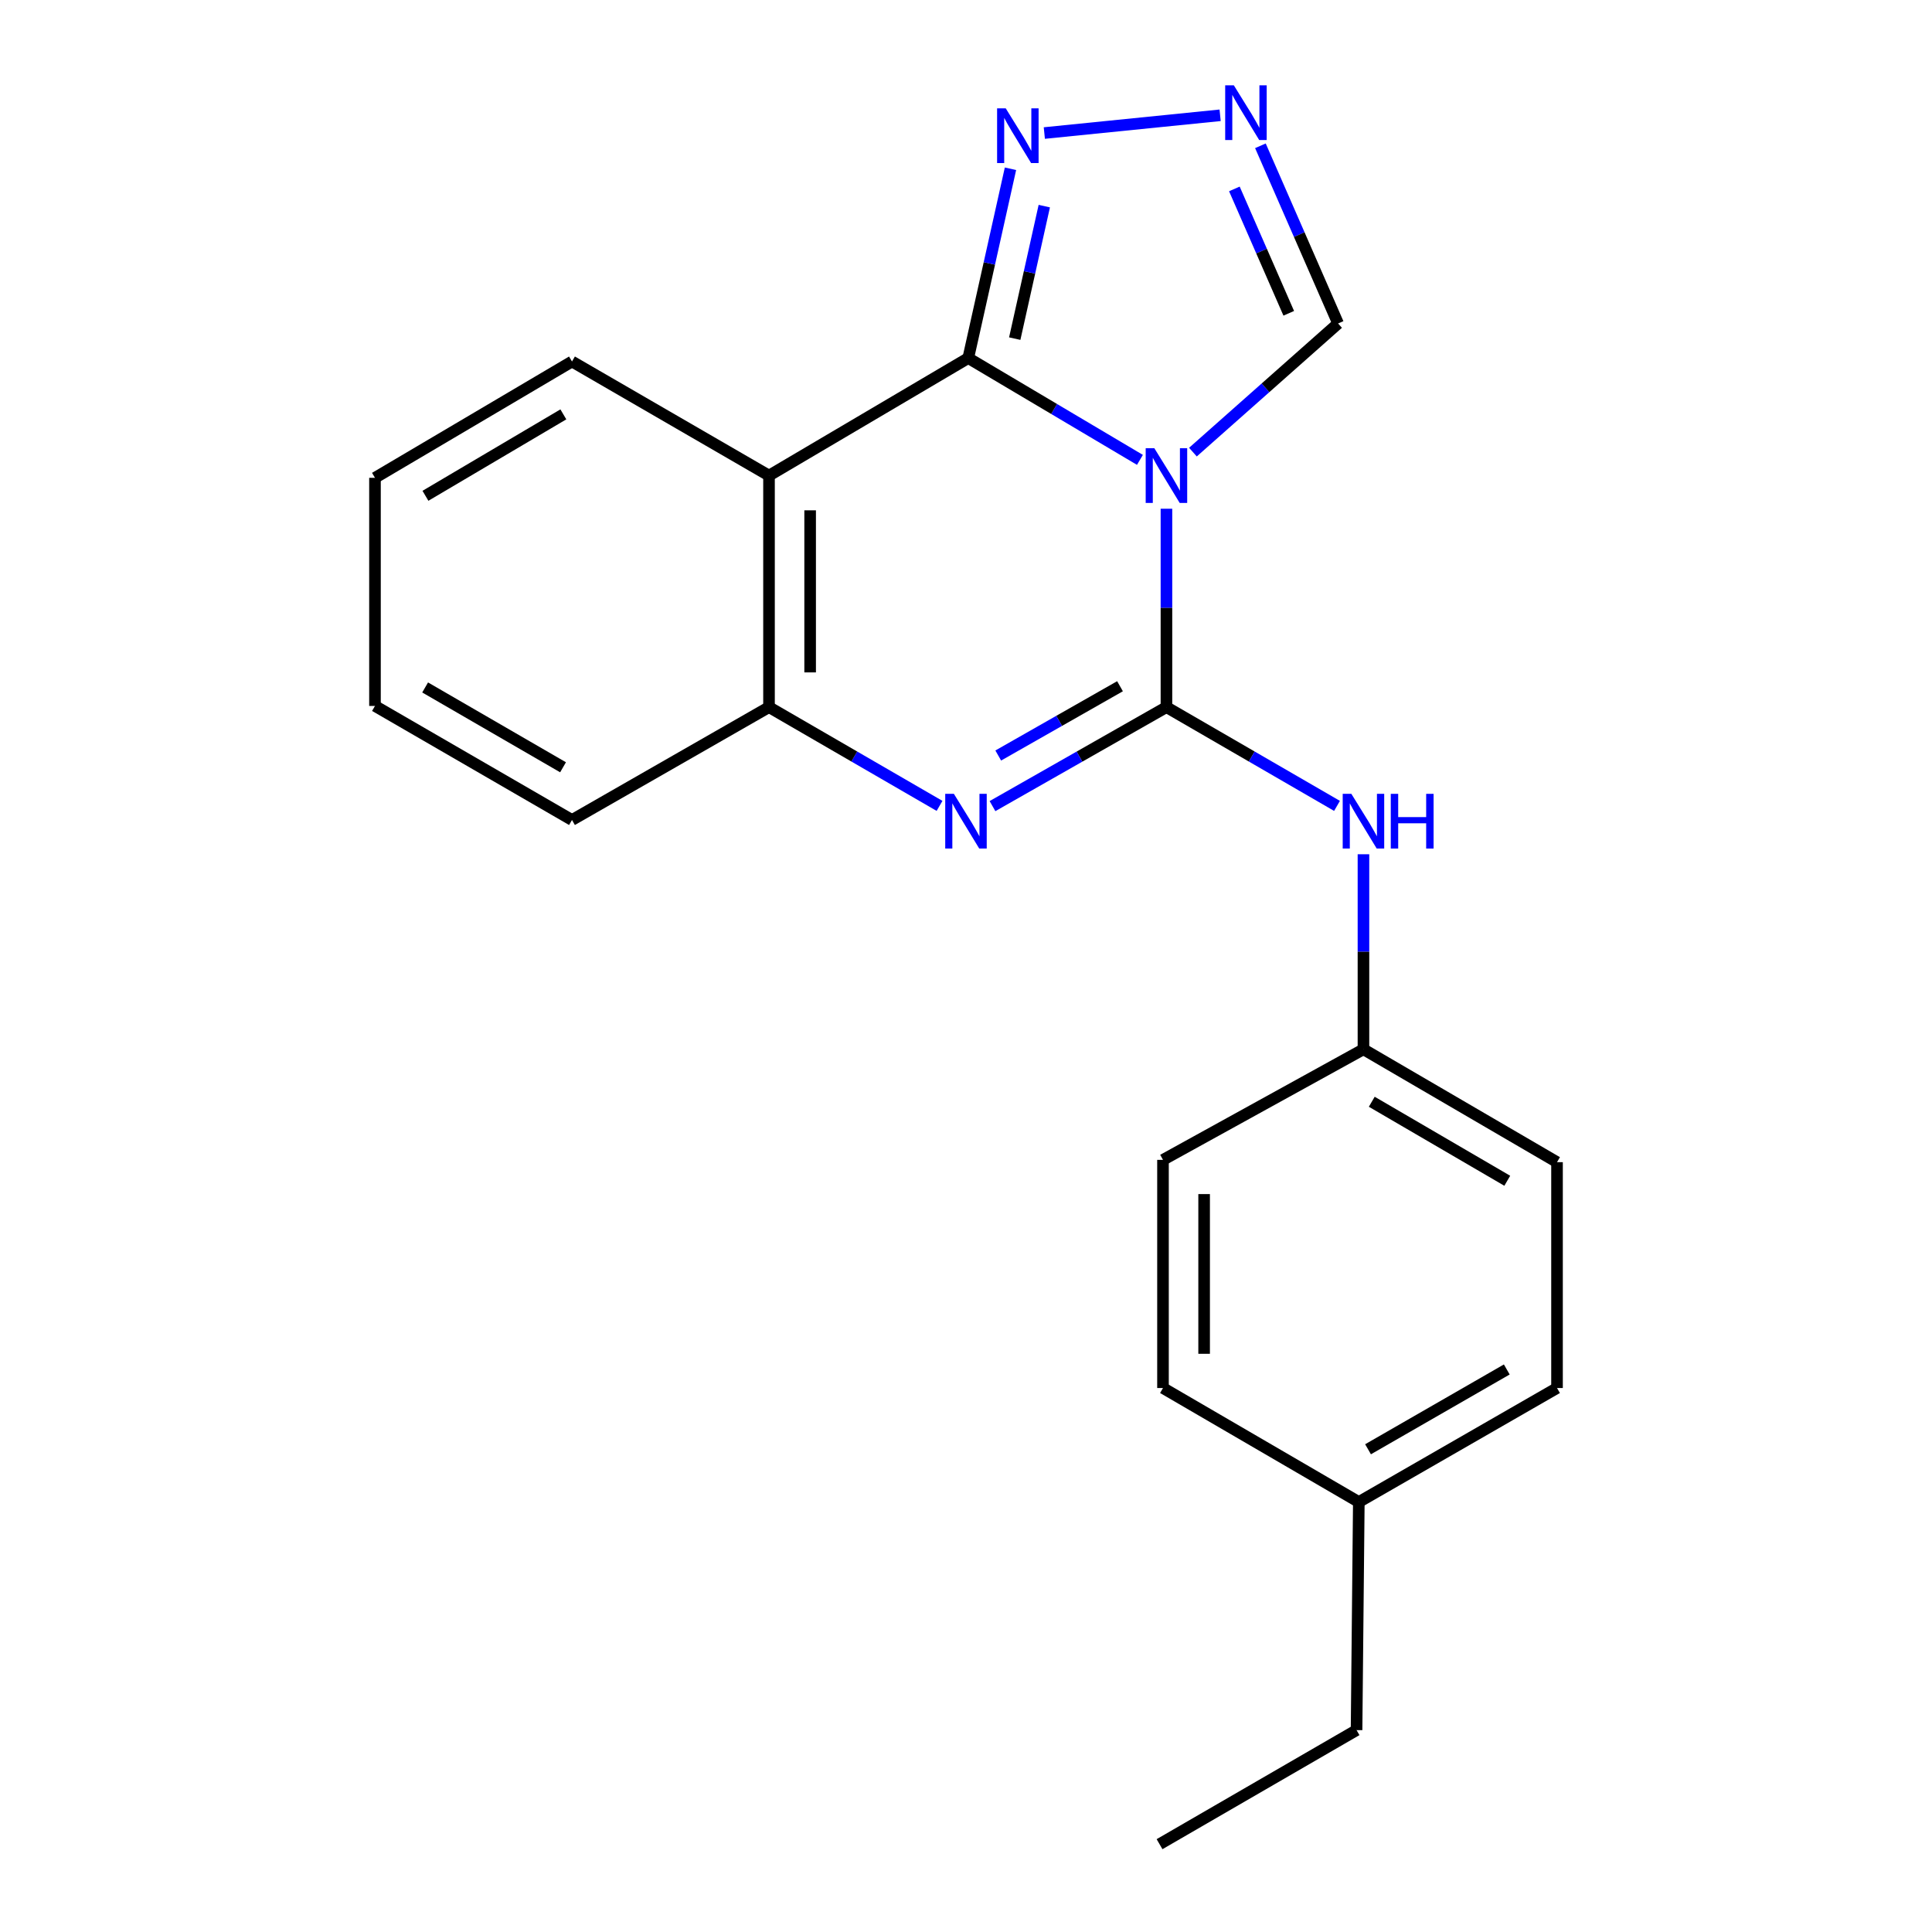 <?xml version='1.0' encoding='iso-8859-1'?>
<svg version='1.1' baseProfile='full'
              xmlns='http://www.w3.org/2000/svg'
                      xmlns:rdkit='http://www.rdkit.org/xml'
                      xmlns:xlink='http://www.w3.org/1999/xlink'
                  xml:space='preserve'
width='1000px' height='1000px' viewBox='0 0 1000 1000'>
<!-- END OF HEADER -->
<rect style='opacity:1.0;fill:#FFFFFF;stroke:none' width='1000' height='1000' x='0' y='0'> </rect>
<path class='bond-0' d='M 603.749,263.321 L 603.749,314.666' style='fill:none;fill-rule:evenodd;stroke:#0000FF;stroke-width:6px;stroke-linecap:butt;stroke-linejoin:miter;stroke-opacity:1' />
<path class='bond-0' d='M 603.749,314.666 L 603.749,366.01' style='fill:none;fill-rule:evenodd;stroke:#000000;stroke-width:6px;stroke-linecap:butt;stroke-linejoin:miter;stroke-opacity:1' />
<path class='bond-1' d='M 590.027,238.028 L 545.599,211.683' style='fill:none;fill-rule:evenodd;stroke:#0000FF;stroke-width:6px;stroke-linecap:butt;stroke-linejoin:miter;stroke-opacity:1' />
<path class='bond-1' d='M 545.599,211.683 L 501.171,185.337' style='fill:none;fill-rule:evenodd;stroke:#000000;stroke-width:6px;stroke-linecap:butt;stroke-linejoin:miter;stroke-opacity:1' />
<path class='bond-7' d='M 617.456,234.017 L 655.026,200.724' style='fill:none;fill-rule:evenodd;stroke:#0000FF;stroke-width:6px;stroke-linecap:butt;stroke-linejoin:miter;stroke-opacity:1' />
<path class='bond-7' d='M 655.026,200.724 L 692.595,167.431' style='fill:none;fill-rule:evenodd;stroke:#000000;stroke-width:6px;stroke-linecap:butt;stroke-linejoin:miter;stroke-opacity:1' />
<path class='bond-2' d='M 603.749,366.01 L 558.731,391.626' style='fill:none;fill-rule:evenodd;stroke:#000000;stroke-width:6px;stroke-linecap:butt;stroke-linejoin:miter;stroke-opacity:1' />
<path class='bond-2' d='M 558.731,391.626 L 513.713,417.242' style='fill:none;fill-rule:evenodd;stroke:#0000FF;stroke-width:6px;stroke-linecap:butt;stroke-linejoin:miter;stroke-opacity:1' />
<path class='bond-2' d='M 579.714,355.192 L 548.202,373.123' style='fill:none;fill-rule:evenodd;stroke:#000000;stroke-width:6px;stroke-linecap:butt;stroke-linejoin:miter;stroke-opacity:1' />
<path class='bond-2' d='M 548.202,373.123 L 516.689,391.054' style='fill:none;fill-rule:evenodd;stroke:#0000FF;stroke-width:6px;stroke-linecap:butt;stroke-linejoin:miter;stroke-opacity:1' />
<path class='bond-8' d='M 603.749,366.01 L 647.893,391.569' style='fill:none;fill-rule:evenodd;stroke:#000000;stroke-width:6px;stroke-linecap:butt;stroke-linejoin:miter;stroke-opacity:1' />
<path class='bond-8' d='M 647.893,391.569 L 692.037,417.128' style='fill:none;fill-rule:evenodd;stroke:#0000FF;stroke-width:6px;stroke-linecap:butt;stroke-linejoin:miter;stroke-opacity:1' />
<path class='bond-3' d='M 501.171,185.337 L 398.037,246.165' style='fill:none;fill-rule:evenodd;stroke:#000000;stroke-width:6px;stroke-linecap:butt;stroke-linejoin:miter;stroke-opacity:1' />
<path class='bond-4' d='M 501.171,185.337 L 512.096,136.346' style='fill:none;fill-rule:evenodd;stroke:#000000;stroke-width:6px;stroke-linecap:butt;stroke-linejoin:miter;stroke-opacity:1' />
<path class='bond-4' d='M 512.096,136.346 L 523.021,87.355' style='fill:none;fill-rule:evenodd;stroke:#0000FF;stroke-width:6px;stroke-linecap:butt;stroke-linejoin:miter;stroke-opacity:1' />
<path class='bond-4' d='M 525.227,175.274 L 532.875,140.98' style='fill:none;fill-rule:evenodd;stroke:#000000;stroke-width:6px;stroke-linecap:butt;stroke-linejoin:miter;stroke-opacity:1' />
<path class='bond-4' d='M 532.875,140.98 L 540.522,106.686' style='fill:none;fill-rule:evenodd;stroke:#0000FF;stroke-width:6px;stroke-linecap:butt;stroke-linejoin:miter;stroke-opacity:1' />
<path class='bond-22' d='M 486.303,417.126 L 442.17,391.568' style='fill:none;fill-rule:evenodd;stroke:#0000FF;stroke-width:6px;stroke-linecap:butt;stroke-linejoin:miter;stroke-opacity:1' />
<path class='bond-22' d='M 442.17,391.568 L 398.037,366.01' style='fill:none;fill-rule:evenodd;stroke:#000000;stroke-width:6px;stroke-linecap:butt;stroke-linejoin:miter;stroke-opacity:1' />
<path class='bond-5' d='M 398.037,246.165 L 398.037,366.01' style='fill:none;fill-rule:evenodd;stroke:#000000;stroke-width:6px;stroke-linecap:butt;stroke-linejoin:miter;stroke-opacity:1' />
<path class='bond-5' d='M 419.326,264.142 L 419.326,348.033' style='fill:none;fill-rule:evenodd;stroke:#000000;stroke-width:6px;stroke-linecap:butt;stroke-linejoin:miter;stroke-opacity:1' />
<path class='bond-10' d='M 398.037,246.165 L 296.063,187.112' style='fill:none;fill-rule:evenodd;stroke:#000000;stroke-width:6px;stroke-linecap:butt;stroke-linejoin:miter;stroke-opacity:1' />
<path class='bond-21' d='M 540.542,68.862 L 631.533,59.674' style='fill:none;fill-rule:evenodd;stroke:#0000FF;stroke-width:6px;stroke-linecap:butt;stroke-linejoin:miter;stroke-opacity:1' />
<path class='bond-16' d='M 398.037,366.01 L 296.063,424.425' style='fill:none;fill-rule:evenodd;stroke:#000000;stroke-width:6px;stroke-linecap:butt;stroke-linejoin:miter;stroke-opacity:1' />
<path class='bond-6' d='M 652.387,75.462 L 672.491,121.446' style='fill:none;fill-rule:evenodd;stroke:#0000FF;stroke-width:6px;stroke-linecap:butt;stroke-linejoin:miter;stroke-opacity:1' />
<path class='bond-6' d='M 672.491,121.446 L 692.595,167.431' style='fill:none;fill-rule:evenodd;stroke:#000000;stroke-width:6px;stroke-linecap:butt;stroke-linejoin:miter;stroke-opacity:1' />
<path class='bond-6' d='M 638.912,97.785 L 652.985,129.974' style='fill:none;fill-rule:evenodd;stroke:#0000FF;stroke-width:6px;stroke-linecap:butt;stroke-linejoin:miter;stroke-opacity:1' />
<path class='bond-6' d='M 652.985,129.974 L 667.057,162.163' style='fill:none;fill-rule:evenodd;stroke:#000000;stroke-width:6px;stroke-linecap:butt;stroke-linejoin:miter;stroke-opacity:1' />
<path class='bond-9' d='M 705.723,442.163 L 705.723,492.637' style='fill:none;fill-rule:evenodd;stroke:#0000FF;stroke-width:6px;stroke-linecap:butt;stroke-linejoin:miter;stroke-opacity:1' />
<path class='bond-9' d='M 705.723,492.637 L 705.723,543.111' style='fill:none;fill-rule:evenodd;stroke:#000000;stroke-width:6px;stroke-linecap:butt;stroke-linejoin:miter;stroke-opacity:1' />
<path class='bond-12' d='M 705.723,543.111 L 601.963,600.343' style='fill:none;fill-rule:evenodd;stroke:#000000;stroke-width:6px;stroke-linecap:butt;stroke-linejoin:miter;stroke-opacity:1' />
<path class='bond-13' d='M 705.723,543.111 L 805.911,601.538' style='fill:none;fill-rule:evenodd;stroke:#000000;stroke-width:6px;stroke-linecap:butt;stroke-linejoin:miter;stroke-opacity:1' />
<path class='bond-13' d='M 710.027,570.266 L 780.159,611.164' style='fill:none;fill-rule:evenodd;stroke:#000000;stroke-width:6px;stroke-linecap:butt;stroke-linejoin:miter;stroke-opacity:1' />
<path class='bond-18' d='M 296.063,187.112 L 194.089,247.324' style='fill:none;fill-rule:evenodd;stroke:#000000;stroke-width:6px;stroke-linecap:butt;stroke-linejoin:miter;stroke-opacity:1' />
<path class='bond-18' d='M 291.591,214.475 L 220.209,256.624' style='fill:none;fill-rule:evenodd;stroke:#000000;stroke-width:6px;stroke-linecap:butt;stroke-linejoin:miter;stroke-opacity:1' />
<path class='bond-11' d='M 703.322,777.444 L 805.911,718.438' style='fill:none;fill-rule:evenodd;stroke:#000000;stroke-width:6px;stroke-linecap:butt;stroke-linejoin:miter;stroke-opacity:1' />
<path class='bond-11' d='M 708.096,750.139 L 779.909,708.835' style='fill:none;fill-rule:evenodd;stroke:#000000;stroke-width:6px;stroke-linecap:butt;stroke-linejoin:miter;stroke-opacity:1' />
<path class='bond-17' d='M 703.322,777.444 L 702.151,895.504' style='fill:none;fill-rule:evenodd;stroke:#000000;stroke-width:6px;stroke-linecap:butt;stroke-linejoin:miter;stroke-opacity:1' />
<path class='bond-24' d='M 703.322,777.444 L 601.963,718.438' style='fill:none;fill-rule:evenodd;stroke:#000000;stroke-width:6px;stroke-linecap:butt;stroke-linejoin:miter;stroke-opacity:1' />
<path class='bond-15' d='M 601.963,600.343 L 601.963,718.438' style='fill:none;fill-rule:evenodd;stroke:#000000;stroke-width:6px;stroke-linecap:butt;stroke-linejoin:miter;stroke-opacity:1' />
<path class='bond-15' d='M 623.252,618.058 L 623.252,700.724' style='fill:none;fill-rule:evenodd;stroke:#000000;stroke-width:6px;stroke-linecap:butt;stroke-linejoin:miter;stroke-opacity:1' />
<path class='bond-14' d='M 805.911,601.538 L 805.911,718.438' style='fill:none;fill-rule:evenodd;stroke:#000000;stroke-width:6px;stroke-linecap:butt;stroke-linejoin:miter;stroke-opacity:1' />
<path class='bond-23' d='M 296.063,424.425 L 194.089,365.395' style='fill:none;fill-rule:evenodd;stroke:#000000;stroke-width:6px;stroke-linecap:butt;stroke-linejoin:miter;stroke-opacity:1' />
<path class='bond-23' d='M 291.432,397.146 L 220.05,355.825' style='fill:none;fill-rule:evenodd;stroke:#000000;stroke-width:6px;stroke-linecap:butt;stroke-linejoin:miter;stroke-opacity:1' />
<path class='bond-20' d='M 702.151,895.504 L 600.177,954.545' style='fill:none;fill-rule:evenodd;stroke:#000000;stroke-width:6px;stroke-linecap:butt;stroke-linejoin:miter;stroke-opacity:1' />
<path class='bond-19' d='M 194.089,247.324 L 194.089,365.395' style='fill:none;fill-rule:evenodd;stroke:#000000;stroke-width:6px;stroke-linecap:butt;stroke-linejoin:miter;stroke-opacity:1' />
<path  class='atom-0' d='M 597.489 232.005
L 606.769 247.005
Q 607.689 248.485, 609.169 251.165
Q 610.649 253.845, 610.729 254.005
L 610.729 232.005
L 614.489 232.005
L 614.489 260.325
L 610.609 260.325
L 600.649 243.925
Q 599.489 242.005, 598.249 239.805
Q 597.049 237.605, 596.689 236.925
L 596.689 260.325
L 593.009 260.325
L 593.009 232.005
L 597.489 232.005
' fill='#0000FF'/>
<path  class='atom-3' d='M 493.728 410.892
L 503.008 425.892
Q 503.928 427.372, 505.408 430.052
Q 506.888 432.732, 506.968 432.892
L 506.968 410.892
L 510.728 410.892
L 510.728 439.212
L 506.848 439.212
L 496.888 422.812
Q 495.728 420.892, 494.488 418.692
Q 493.288 416.492, 492.928 415.812
L 492.928 439.212
L 489.248 439.212
L 489.248 410.892
L 493.728 410.892
' fill='#0000FF'/>
<path  class='atom-5' d='M 520.576 56.087
L 529.856 71.087
Q 530.776 72.567, 532.256 75.247
Q 533.736 77.927, 533.816 78.087
L 533.816 56.087
L 537.576 56.087
L 537.576 84.407
L 533.696 84.407
L 523.736 68.007
Q 522.576 66.087, 521.336 63.887
Q 520.136 61.687, 519.776 61.007
L 519.776 84.407
L 516.096 84.407
L 516.096 56.087
L 520.576 56.087
' fill='#0000FF'/>
<path  class='atom-7' d='M 638.635 44.165
L 647.915 59.165
Q 648.835 60.645, 650.315 63.325
Q 651.795 66.005, 651.875 66.165
L 651.875 44.165
L 655.635 44.165
L 655.635 72.485
L 651.755 72.485
L 641.795 56.085
Q 640.635 54.165, 639.395 51.965
Q 638.195 49.765, 637.835 49.085
L 637.835 72.485
L 634.155 72.485
L 634.155 44.165
L 638.635 44.165
' fill='#0000FF'/>
<path  class='atom-9' d='M 699.463 410.892
L 708.743 425.892
Q 709.663 427.372, 711.143 430.052
Q 712.623 432.732, 712.703 432.892
L 712.703 410.892
L 716.463 410.892
L 716.463 439.212
L 712.583 439.212
L 702.623 422.812
Q 701.463 420.892, 700.223 418.692
Q 699.023 416.492, 698.663 415.812
L 698.663 439.212
L 694.983 439.212
L 694.983 410.892
L 699.463 410.892
' fill='#0000FF'/>
<path  class='atom-9' d='M 719.863 410.892
L 723.703 410.892
L 723.703 422.932
L 738.183 422.932
L 738.183 410.892
L 742.023 410.892
L 742.023 439.212
L 738.183 439.212
L 738.183 426.132
L 723.703 426.132
L 723.703 439.212
L 719.863 439.212
L 719.863 410.892
' fill='#0000FF'/>
</svg>
